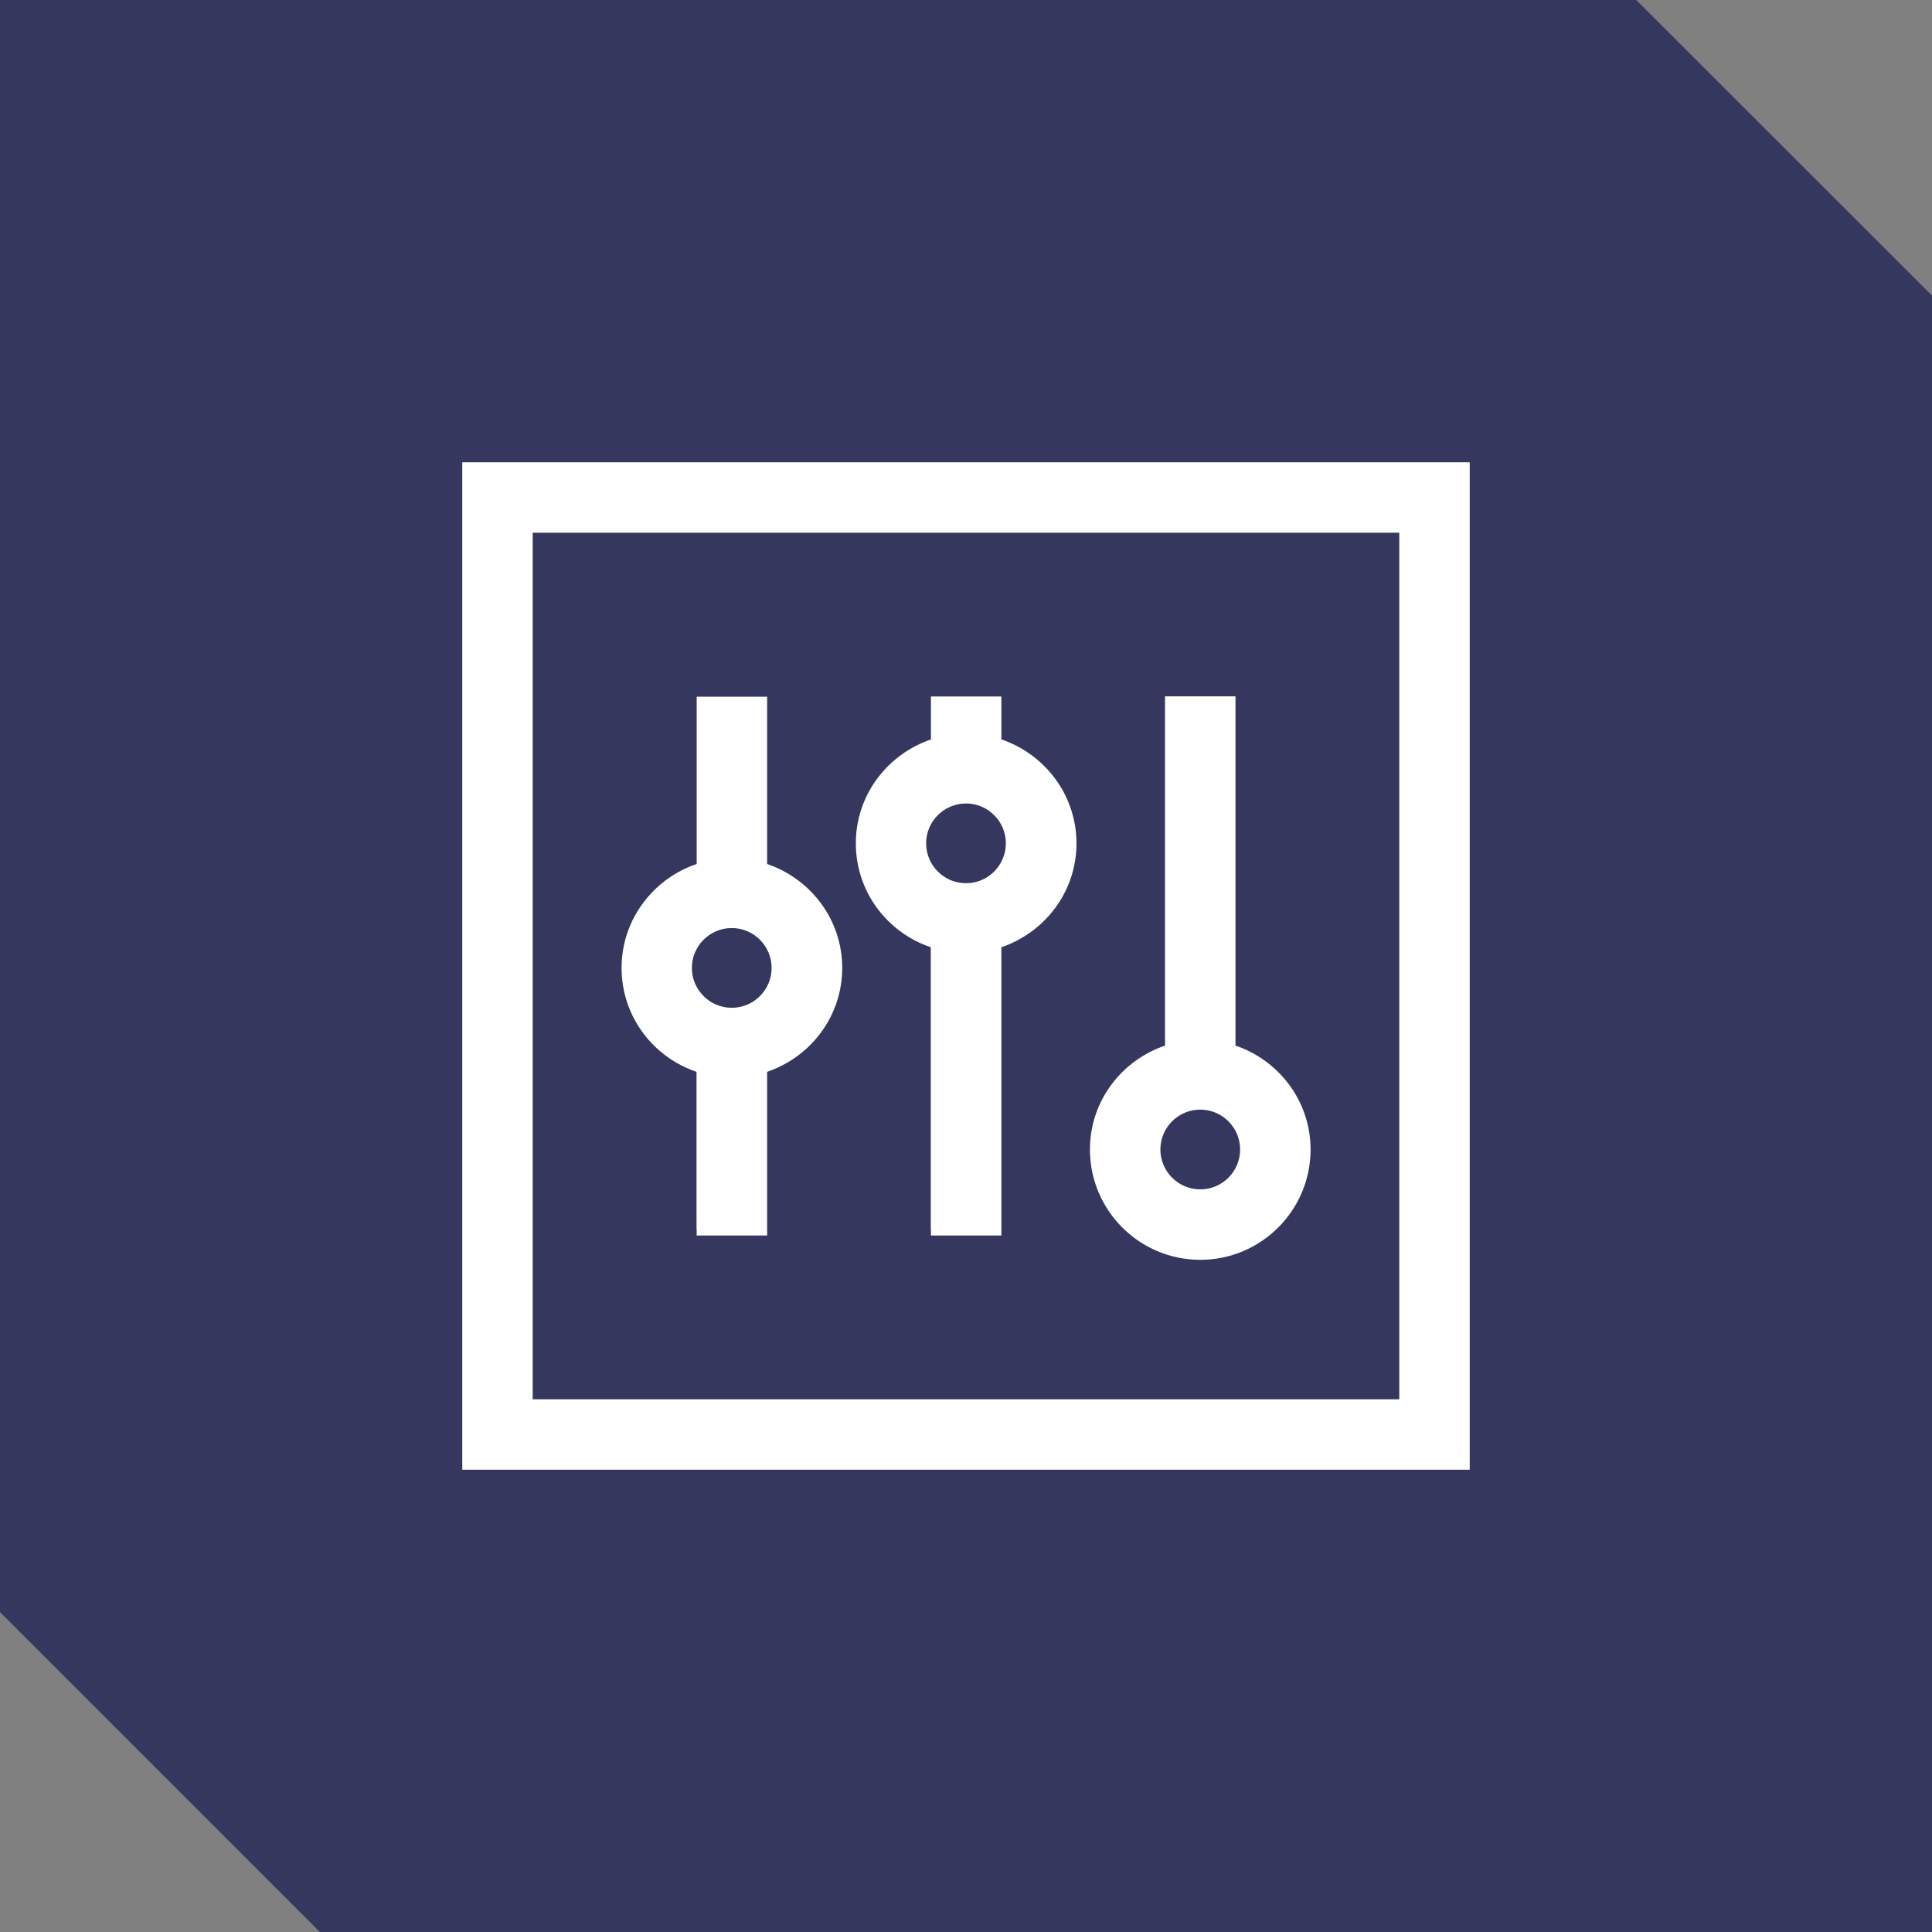<svg xmlns="http://www.w3.org/2000/svg" xmlns:xlink="http://www.w3.org/1999/xlink" xmlns:xodm="http://www.corel.com/coreldraw/odm/2003" xml:space="preserve" width="55.203mm" height="55.203mm" style="shape-rendering:geometricPrecision; text-rendering:geometricPrecision; image-rendering:optimizeQuality; fill-rule:evenodd; clip-rule:evenodd" viewBox="0 0 120.66 120.66"><rect x="0" y="0" width="120.66" height="120.66" fill="#808080" stroke="none"/> <defs>  <style type="text/css">       .fil0 {fill:#35375F}    .fil1 {fill:white;fill-rule:nonzero}     </style> </defs> <g id="Camada_x0020_1">    <polygon class="fil0" points="-0,0 102.19,0 120.66,18.46 120.66,120.66 19.98,120.66 -0,100.68 "></polygon>  <path id="panel-svgrepo-com.svg" class="fil1" d="M28.87 91.42l0 -62.55 62.92 0 0 62.92 -62.92 0 0 -0.37zm4.4 -4.03l54.12 0 0 -54.12 -54.12 0 0 54.12zm10.23 -10.6l0 -9.85c-1.33,-0.45 -2.49,-1.3 -3.31,-2.39 -0.86,-1.14 -1.37,-2.56 -1.37,-4.1 0,-1.54 0.51,-2.95 1.37,-4.09 0.83,-1.1 1.98,-1.95 3.32,-2.4l0 -10.45 4.4 0 0 10.45c1.33,0.45 2.49,1.3 3.32,2.4 0.86,1.14 1.37,2.56 1.37,4.09 0,1.54 -0.51,2.95 -1.37,4.09 -0.83,1.1 -1.98,1.94 -3.32,2.4l0 10.22 -4.4 0 0 -0.37zm3.96 -18.1c-0.45,-0.45 -1.07,-0.73 -1.76,-0.73 -0.69,0 -1.31,0.28 -1.76,0.73 -0.45,0.45 -0.73,1.07 -0.73,1.76 0,0.69 0.28,1.31 0.73,1.76 0.45,0.45 1.07,0.73 1.76,0.73 0.69,0 1.31,-0.28 1.76,-0.73 0.45,-0.45 0.73,-1.07 0.73,-1.76 0,-0.69 -0.28,-1.31 -0.73,-1.76zm10.67 18.1l0 -17.63c-1.33,-0.45 -2.49,-1.3 -3.31,-2.39 -0.86,-1.14 -1.37,-2.56 -1.37,-4.1 0,-1.54 0.51,-2.95 1.37,-4.09 0.83,-1.1 1.98,-1.94 3.32,-2.4l0 -2.68 4.4 0 0 2.68c1.33,0.45 2.49,1.3 3.32,2.4 0.86,1.14 1.37,2.56 1.37,4.09 0,1.54 -0.51,2.95 -1.37,4.09 -0.83,1.1 -1.98,1.94 -3.32,2.4l0 18 -4.4 0 0 -0.37zm3.96 -25.88c-0.45,-0.45 -1.07,-0.73 -1.76,-0.73 -0.69,0 -1.31,0.28 -1.76,0.73 -0.45,0.45 -0.73,1.07 -0.73,1.76 0,0.69 0.28,1.31 0.73,1.76 0.45,0.45 1.07,0.73 1.76,0.73 0.69,0 1.31,-0.28 1.76,-0.73 0.45,-0.45 0.73,-1.08 0.73,-1.76 0,-0.68 -0.28,-1.31 -0.73,-1.76zm17.74 25.75c-1.25,1.25 -2.97,2.02 -4.87,2.02 -1.9,0 -3.62,-0.77 -4.87,-2.02 -1.25,-1.25 -2.02,-2.97 -2.02,-4.87 0,-1.54 0.51,-2.95 1.37,-4.09 0.83,-1.1 1.98,-1.94 3.32,-2.4l0 -21.81 4.4 0 0 21.81c1.33,0.45 2.49,1.3 3.32,2.4 0.86,1.14 1.37,2.56 1.37,4.09 0,1.9 -0.77,3.62 -2.02,4.87zm-3.11 -6.63c-0.45,-0.45 -1.07,-0.73 -1.76,-0.73 -0.69,0 -1.31,0.28 -1.76,0.73 -0.45,0.45 -0.73,1.07 -0.73,1.76 0,0.68 0.28,1.31 0.73,1.76 0.45,0.45 1.07,0.73 1.76,0.73 0.69,0 1.31,-0.28 1.76,-0.73 0.45,-0.45 0.73,-1.07 0.73,-1.76 0,-0.69 -0.28,-1.31 -0.73,-1.76z"></path> </g></svg>
